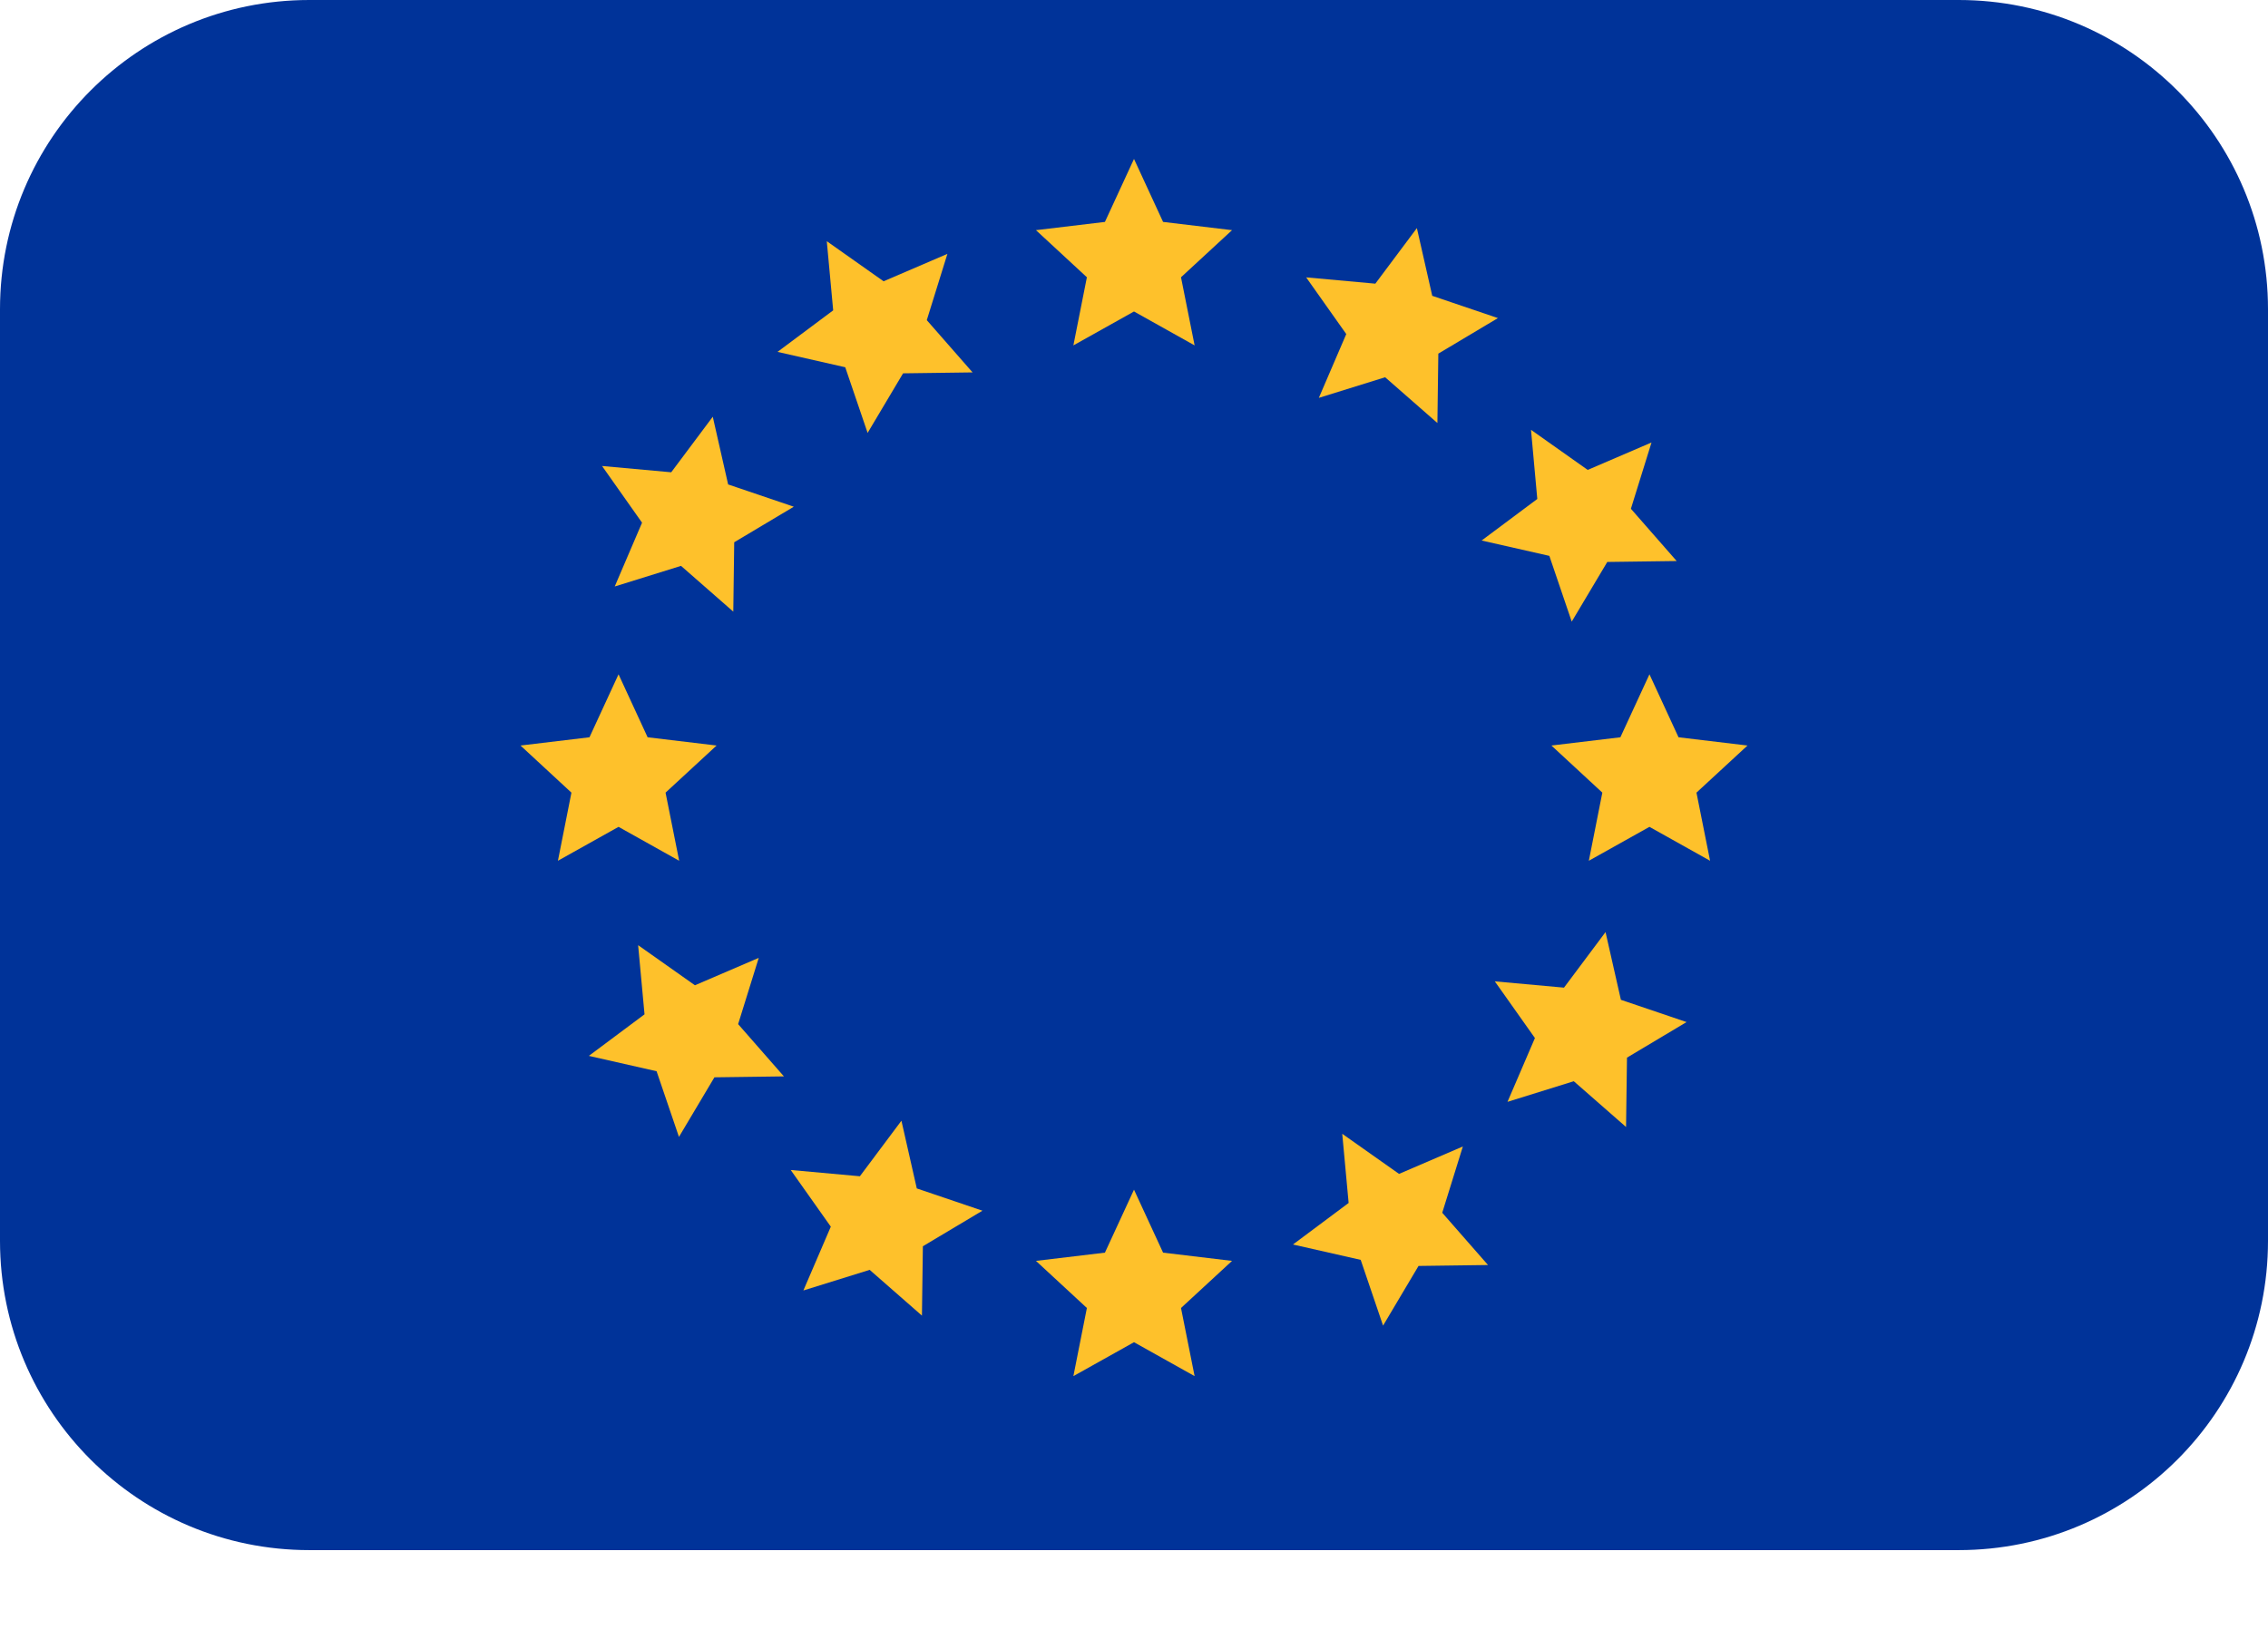 <svg width="22" height="16" viewBox="0 0 22 16" fill="none" xmlns="http://www.w3.org/2000/svg">
<path d="M0 3C0 1.343 1.343 0 3 0H19C20.657 0 22 1.343 22 3V12.039C22 13.696 20.657 15.039 19 15.039H3C1.343 15.039 0 13.696 0 12.039V3Z" fill="#003399"/>
<g clip-path="url(#clip0_809_7747)">
<path d="M11 13.022L10.412 13.351L10.543 12.69L10.049 12.233L10.718 12.153L11 11.542L11.282 12.153L11.951 12.233L11.456 12.69L11.588 13.351L11 13.022Z" fill="#FEC12B"/>
</g>
<g clip-path="url(#clip1_809_7747)">
<path d="M11 3.022L10.412 3.351L10.543 2.69L10.049 2.233L10.718 2.153L11 1.542L11.282 2.153L11.951 2.233L11.456 2.69L11.588 3.351L11 3.022Z" fill="#FEC12B"/>
</g>
<g clip-path="url(#clip2_809_7747)">
<path d="M16 8.022L15.412 8.351L15.543 7.69L15.049 7.233L15.718 7.153L16 6.542L16.282 7.153L16.951 7.233L16.456 7.69L16.588 8.351L16 8.022Z" fill="#FEC12B"/>
</g>
<g clip-path="url(#clip3_809_7747)">
<path d="M6 8.022L5.412 8.351L5.543 7.69L5.049 7.233L5.718 7.153L6 6.542L6.282 7.153L6.951 7.233L6.456 7.69L6.588 8.351L6 8.022Z" fill="#FEC12B"/>
</g>
<g clip-path="url(#clip4_809_7747)">
<path d="M13.76 12.282L13.416 12.861L13.199 12.223L12.542 12.074L13.082 11.671L13.02 11L13.571 11.389L14.19 11.123L13.99 11.766L14.434 12.273L13.76 12.282Z" fill="#FEC12B"/>
</g>
<g clip-path="url(#clip5_809_7747)">
<path d="M8.76 3.622L8.416 4.2L8.199 3.563L7.542 3.414L8.082 3.011L8.02 2.34L8.571 2.729L9.19 2.463L8.99 3.106L9.434 3.613L8.76 3.622Z" fill="#FEC12B"/>
</g>
<g clip-path="url(#clip6_809_7747)">
<path d="M15.591 5.452L15.246 6.031L15.029 5.393L14.372 5.244L14.912 4.841L14.851 4.17L15.401 4.559L16.02 4.293L15.82 4.936L16.264 5.443L15.591 5.452Z" fill="#FEC12B"/>
</g>
<g clip-path="url(#clip7_809_7747)">
<path d="M6.93 10.452L6.586 11.03L6.369 10.393L5.712 10.244L6.252 9.841L6.19 9.17L6.741 9.559L7.36 9.293L7.16 9.936L7.604 10.443L6.93 10.452Z" fill="#FEC12B"/>
</g>
<g clip-path="url(#clip8_809_7747)">
<path d="M15.782 10.261L15.773 10.934L15.266 10.49L14.623 10.69L14.889 10.071L14.5 9.521L15.171 9.582L15.574 9.043L15.723 9.7L16.36 9.916L15.782 10.261Z" fill="#FEC12B"/>
</g>
<g clip-path="url(#clip9_809_7747)">
<path d="M7.122 5.261L7.113 5.934L6.606 5.49L5.963 5.69L6.228 5.071L5.84 4.521L6.511 4.582L6.914 4.043L7.063 4.7L7.7 4.916L7.122 5.261Z" fill="#FEC12B"/>
</g>
<g clip-path="url(#clip10_809_7747)">
<path d="M13.952 3.431L13.943 4.104L13.436 3.66L12.793 3.86L13.059 3.241L12.67 2.691L13.341 2.752L13.744 2.213L13.893 2.87L14.53 3.086L13.952 3.431Z" fill="#FEC12B"/>
</g>
<g clip-path="url(#clip11_809_7747)">
<path d="M8.952 12.091L8.943 12.764L8.436 12.32L7.793 12.52L8.059 11.901L7.67 11.351L8.341 11.412L8.744 10.873L8.893 11.53L9.53 11.746L8.952 12.091Z" fill="#FEC12B"/>
</g>
<defs>
<clipPath id="clip0_809_7747">
<rect width="2" height="2" fill="white" transform="translate(10 11.5)"/>
</clipPath>
<clipPath id="clip1_809_7747">
<rect width="2" height="2" fill="white" transform="translate(10 1.5)"/>
</clipPath>
<clipPath id="clip2_809_7747">
<rect width="2" height="2" fill="white" transform="translate(15 6.5)"/>
</clipPath>
<clipPath id="clip3_809_7747">
<rect width="2" height="2" fill="white" transform="translate(5 6.5)"/>
</clipPath>
<clipPath id="clip4_809_7747">
<rect width="2" height="2" fill="white" transform="translate(12.134 11.464) rotate(-30)"/>
</clipPath>
<clipPath id="clip5_809_7747">
<rect width="2" height="2" fill="white" transform="translate(7.134 2.804) rotate(-30)"/>
</clipPath>
<clipPath id="clip6_809_7747">
<rect width="2" height="2" fill="white" transform="translate(13.964 4.634) rotate(-30)"/>
</clipPath>
<clipPath id="clip7_809_7747">
<rect width="2" height="2" fill="white" transform="translate(5.304 9.634) rotate(-30)"/>
</clipPath>
<clipPath id="clip8_809_7747">
<rect width="2" height="2" fill="white" transform="translate(13.964 10.366) rotate(-60)"/>
</clipPath>
<clipPath id="clip9_809_7747">
<rect width="2" height="2" fill="white" transform="translate(5.304 5.366) rotate(-60)"/>
</clipPath>
<clipPath id="clip10_809_7747">
<rect width="2" height="2" fill="white" transform="translate(12.134 3.536) rotate(-60)"/>
</clipPath>
<clipPath id="clip11_809_7747">
<rect width="2" height="2" fill="white" transform="translate(7.134 12.196) rotate(-60)"/>
</clipPath>
</defs>
</svg>
